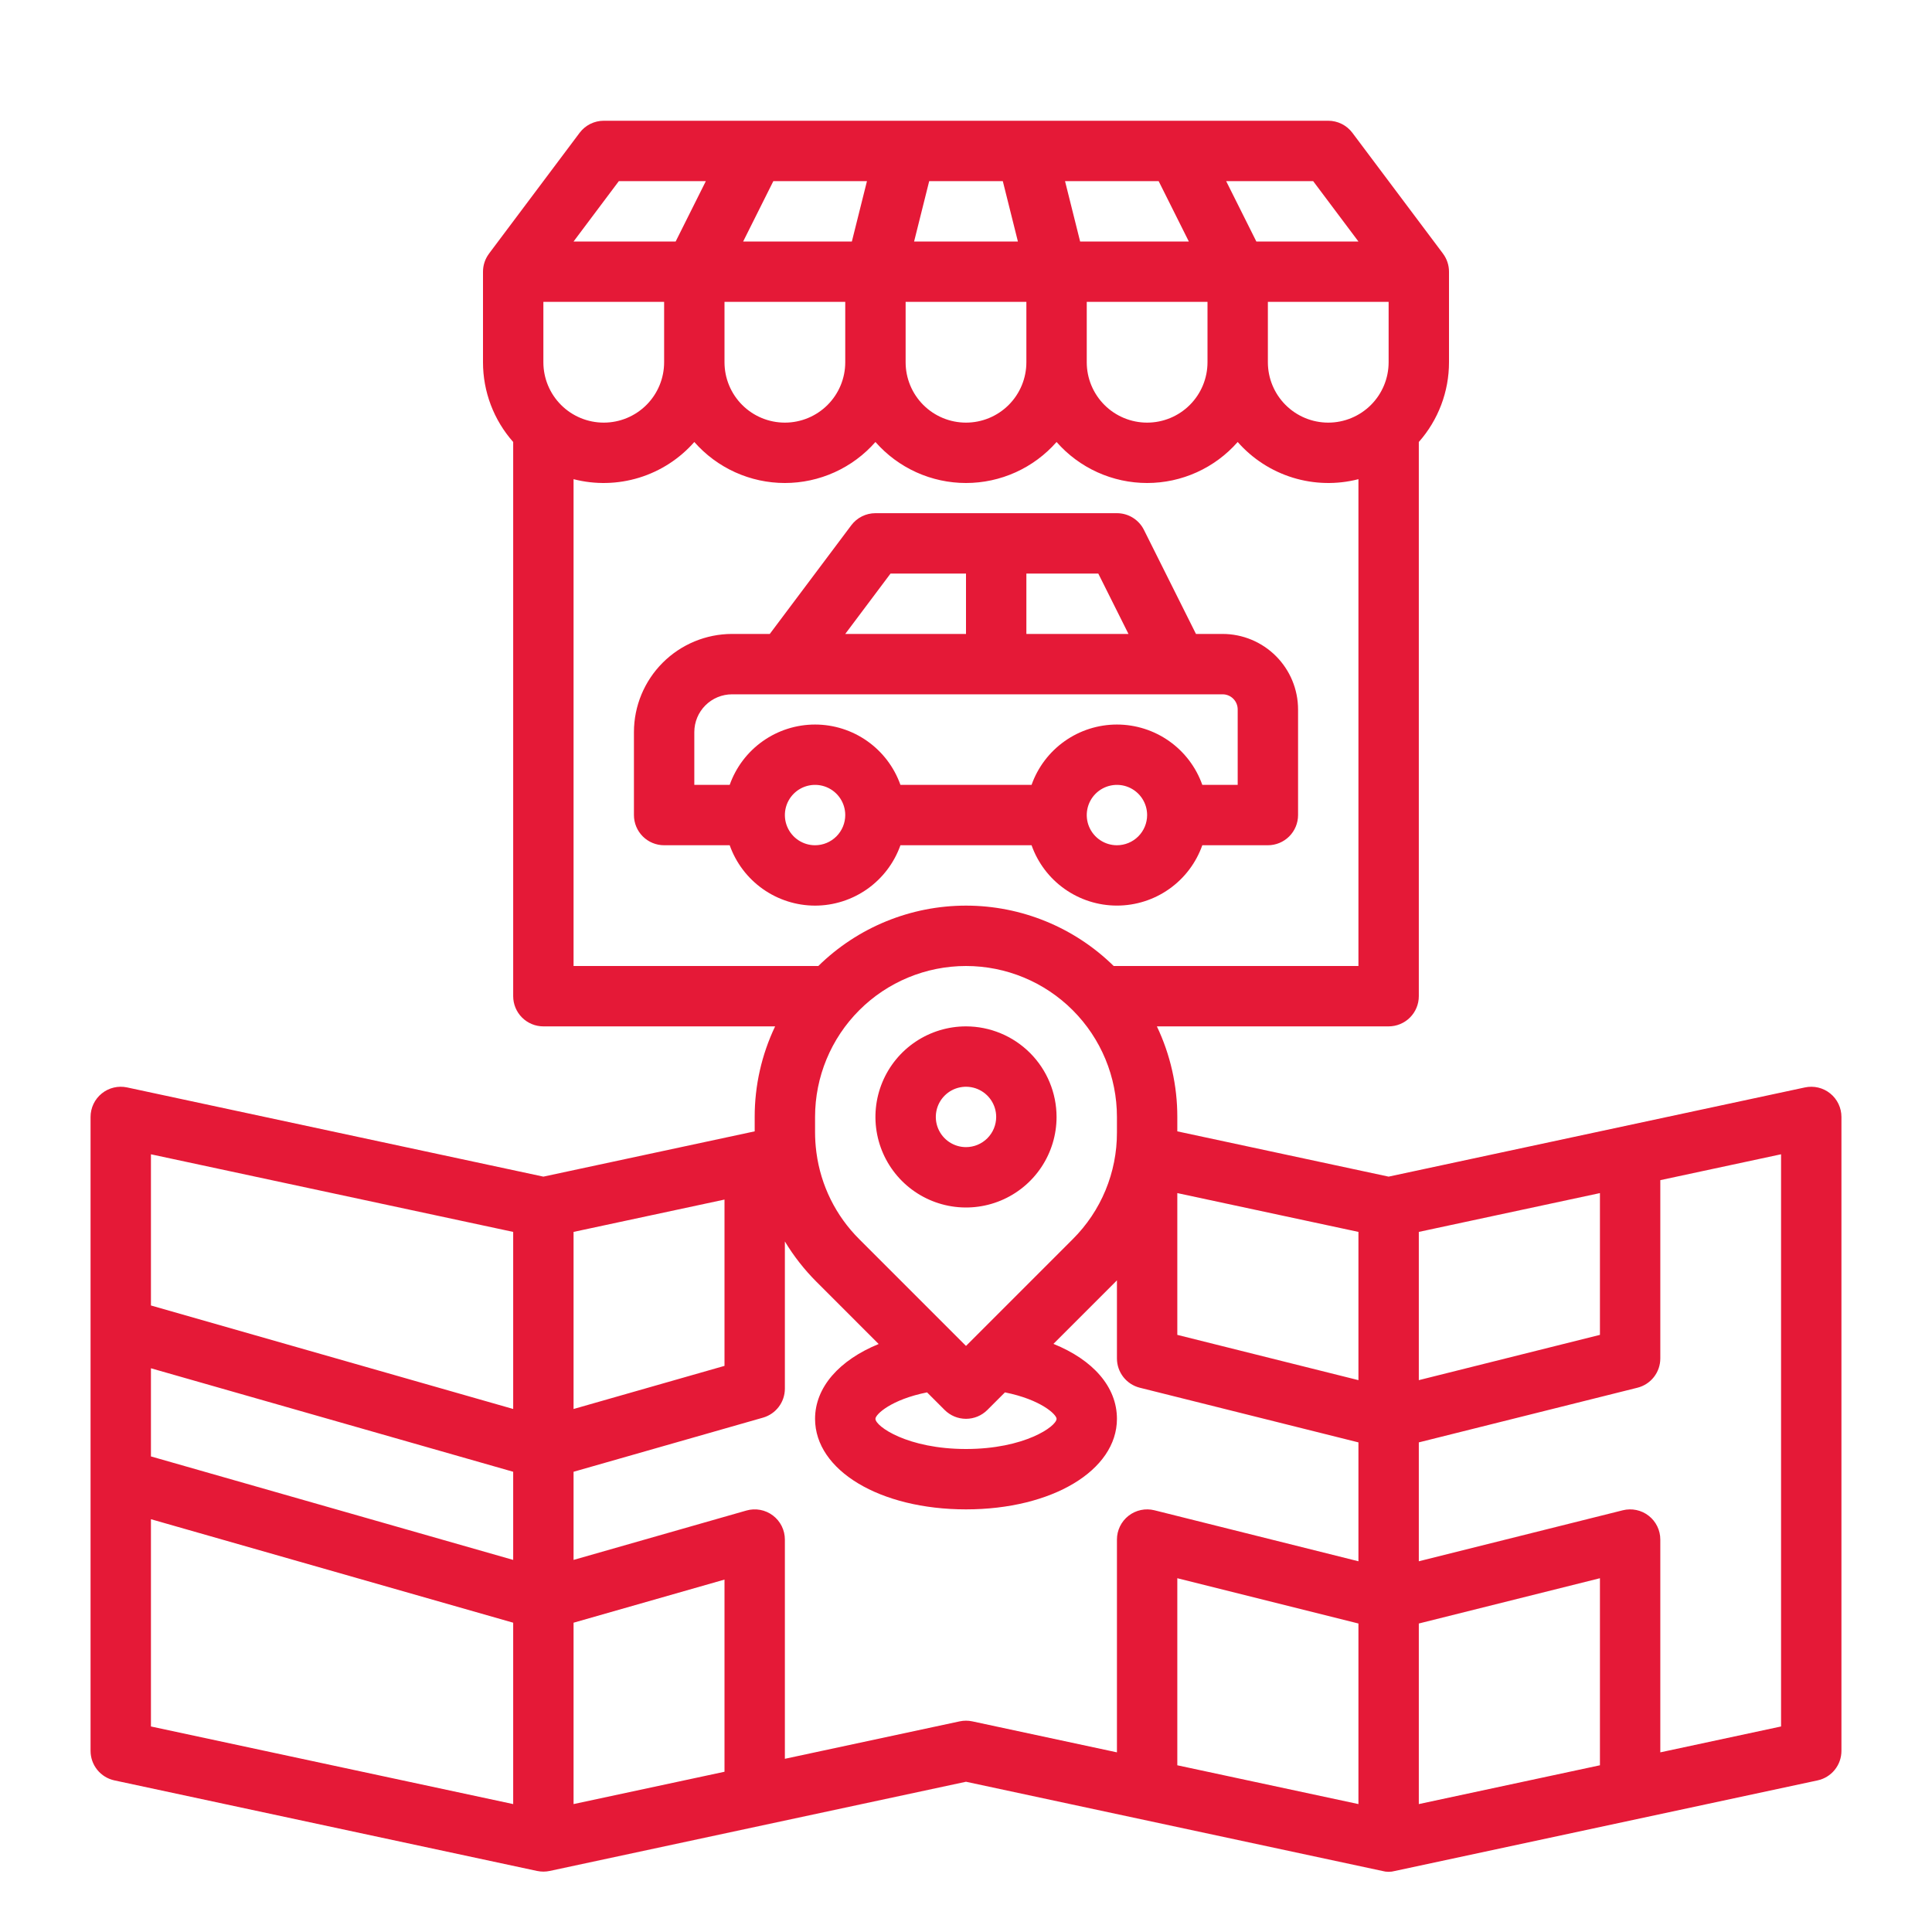 <svg width="512" height="512" viewBox="0 0 512 512" fill="none" xmlns="http://www.w3.org/2000/svg">
<path d="M216 240C220.961 239.994 225.799 238.452 229.849 235.588C233.9 232.723 236.965 228.676 238.624 224H273.376C275.032 228.677 278.096 232.726 282.148 235.589C286.199 238.453 291.039 239.99 296 239.99C300.961 239.99 305.801 238.453 309.852 235.589C313.904 232.726 316.968 228.677 318.624 224H336C338.122 224 340.157 223.157 341.657 221.657C343.157 220.157 344 218.122 344 216V188C343.994 182.698 341.885 177.614 338.135 173.865C334.386 170.115 329.302 168.006 324 168H316.944L303.155 140.422C302.491 139.093 301.469 137.976 300.206 137.195C298.942 136.414 297.486 136 296 136H232C230.758 136 229.533 136.289 228.422 136.845C227.311 137.4 226.345 138.206 225.6 139.2L204 168H194C187.107 168.008 180.498 170.749 175.624 175.624C170.749 180.498 168.008 187.107 168 194V216C168 218.122 168.843 220.157 170.343 221.657C171.843 223.157 173.878 224 176 224H193.376C195.035 228.676 198.1 232.723 202.151 235.588C206.201 238.452 211.039 239.994 216 240ZM216 224C214.418 224 212.871 223.531 211.555 222.652C210.24 221.773 209.214 220.523 208.609 219.061C208.003 217.6 207.845 215.991 208.154 214.439C208.462 212.887 209.224 211.462 210.343 210.343C211.462 209.224 212.887 208.462 214.439 208.154C215.991 207.845 217.6 208.003 219.061 208.609C220.523 209.214 221.773 210.24 222.652 211.555C223.531 212.871 224 214.418 224 216C223.998 218.121 223.154 220.154 221.654 221.654C220.154 223.154 218.121 223.998 216 224ZM296 224C294.418 224 292.871 223.531 291.555 222.652C290.24 221.773 289.214 220.523 288.609 219.061C288.003 217.6 287.845 215.991 288.154 214.439C288.462 212.887 289.224 211.462 290.343 210.343C291.462 209.224 292.887 208.462 294.439 208.154C295.991 207.845 297.6 208.003 299.061 208.609C300.523 209.214 301.773 210.24 302.652 211.555C303.531 212.871 304 214.418 304 216C303.998 218.121 303.154 220.154 301.654 221.654C300.154 223.154 298.121 223.998 296 224ZM299.056 168H272V152H291.056L299.056 168ZM236 152H256V168H224L236 152ZM184 194C184.003 191.349 185.057 188.807 186.932 186.932C188.807 185.057 191.349 184.003 194 184H324C325.061 184 326.078 184.421 326.828 185.172C327.579 185.922 328 186.939 328 188V208H318.624C316.968 203.323 313.904 199.274 309.852 196.411C305.801 193.547 300.961 192.01 296 192.01C291.039 192.01 286.199 193.547 282.148 196.411C278.096 199.274 275.032 203.323 273.376 208H238.624C236.968 203.323 233.904 199.274 229.852 196.411C225.801 193.547 220.961 192.01 216 192.01C211.039 192.01 206.199 193.547 202.148 196.411C198.096 199.274 195.032 203.323 193.376 208H184V194Z" fill="#E51937"/>
<path d="M485.029 289.779C484.102 289.03 483.019 288.498 481.86 288.221C480.701 287.944 479.494 287.93 478.329 288.179L368 311.819L312 299.819V296C312.008 287.696 310.158 279.496 306.586 272H368C370.122 272 372.157 271.157 373.657 269.657C375.157 268.157 376 266.122 376 264V117.132C381.159 111.302 384.005 103.785 384 96V72C384 70.295 383.453 68.635 382.438 67.265C382.423 67.244 382.416 67.221 382.4 67.2L358.4 35.2C357.655 34.206 356.689 33.4 355.578 32.845C354.467 32.289 353.242 32 352 32H160C158.758 32 157.533 32.289 156.422 32.845C155.311 33.4 154.345 34.206 153.6 35.2L129.6 67.2C129.581 67.225 129.572 67.251 129.555 67.275C128.545 68.643 128 70.299 128 72V96C127.995 103.785 130.841 111.302 136 117.132V264C136 266.122 136.843 268.157 138.343 269.657C139.843 271.157 141.878 272 144 272H205.414C201.842 279.496 199.992 287.696 200 296V299.819L144 311.819L33.676 288.178C32.51 287.928 31.302 287.942 30.142 288.219C28.982 288.496 27.898 289.029 26.971 289.779C26.043 290.529 25.295 291.477 24.781 292.553C24.267 293.63 24 294.807 24 296V464C24 465.831 24.628 467.606 25.779 469.029C26.93 470.453 28.534 471.438 30.324 471.822L142.324 495.822C142.331 495.822 142.337 495.822 142.343 495.822C143.442 496.057 144.577 496.057 145.676 495.822L256 472.182L366.324 495.822C367.42 496.128 368.58 496.128 369.676 495.822L481.676 471.822C483.466 471.438 485.07 470.453 486.221 469.029C487.372 467.606 488 465.831 488 464V296C488 294.807 487.733 293.629 487.219 292.553C486.705 291.477 485.957 290.529 485.029 289.779ZM424 316.182V353.754L376 365.754V326.467L424 316.182ZM360 365.754L312 353.754V316.182L360 326.467V365.754ZM284.284 328.4L256 356.687L227.716 328.4C221.504 322.219 217.512 314.156 216.363 305.469C216.352 305.349 216.335 305.228 216.318 305.107C216.11 303.451 216.004 301.785 216 300.116V296C216 285.391 220.214 275.217 227.716 267.716C235.217 260.214 245.391 256 256 256C266.609 256 276.783 260.214 284.284 267.716C291.786 275.217 296 285.391 296 296V300.118C296.014 305.373 294.986 310.578 292.975 315.433C290.964 320.287 288.01 324.695 284.284 328.4ZM280 376C280 377.991 271.488 384 256 384C240.512 384 232 377.991 232 376C232 374.832 236.169 370.887 245.679 368.993L250.343 373.657C251.086 374.4 251.968 374.989 252.938 375.391C253.909 375.793 254.949 376 256 376C257.051 376 258.091 375.793 259.062 375.391C260.032 374.989 260.914 374.4 261.657 373.657L266.32 368.994C275.838 370.9 280 374.857 280 376ZM144 96V80H176V96C176 100.243 174.314 104.313 171.314 107.314C168.313 110.314 164.243 112 160 112C155.757 112 151.687 110.314 148.686 107.314C145.686 104.313 144 100.243 144 96ZM229.754 48L225.754 64H196.944L204.944 48H229.754ZM265.754 48L269.754 64H242.246L246.246 48H265.754ZM307.054 48L315.054 64H286.244L282.244 48H307.054ZM192 80H224V96C224 100.243 222.314 104.313 219.314 107.314C216.313 110.314 212.243 112 208 112C203.757 112 199.687 110.314 196.686 107.314C193.686 104.313 192 100.243 192 96V80ZM240 80H272V96C272 100.243 270.314 104.313 267.314 107.314C264.313 110.314 260.243 112 256 112C251.757 112 247.687 110.314 244.686 107.314C241.686 104.313 240 100.243 240 96V80ZM288 80H320V96C320 100.243 318.314 104.313 315.314 107.314C312.313 110.314 308.243 112 304 112C299.757 112 295.687 110.314 292.686 107.314C289.686 104.313 288 100.243 288 96V80ZM336 80H368V96C368 100.243 366.314 104.313 363.314 107.314C360.313 110.314 356.243 112 352 112C347.757 112 343.687 110.314 340.686 107.314C337.686 104.313 336 100.243 336 96V80ZM360 64H332.944L324.944 48H348L360 64ZM164 48H187.056L179.056 64H152L164 48ZM152 126.987C157.724 128.463 163.744 128.324 169.393 126.584C175.042 124.844 180.099 121.572 184 117.132C186.997 120.547 190.688 123.282 194.827 125.156C198.966 127.03 203.457 128 208 128C212.543 128 217.034 127.03 221.173 125.156C225.312 123.282 229.003 120.547 232 117.132C234.997 120.547 238.688 123.282 242.827 125.156C246.966 127.03 251.457 128 256 128C260.543 128 265.034 127.03 269.173 125.156C273.312 123.282 277.003 120.547 280 117.132C282.997 120.547 286.688 123.282 290.827 125.156C294.966 127.03 299.457 128 304 128C308.543 128 313.034 127.03 317.173 125.156C321.312 123.282 325.003 120.547 328 117.132C331.901 121.572 336.958 124.844 342.607 126.584C348.256 128.324 354.276 128.463 360 126.987V256H295.139C284.693 245.745 270.639 240 256 240C241.362 240 227.308 245.745 216.862 256H152V126.987ZM192 317.9V361.97L152 373.398V326.467L192 317.9ZM40 362.606L136 390.034V413.394L40 385.966V362.606ZM136 326.467V373.394L40 345.966V305.9L136 326.467ZM40 402.606L136 430.034V478.1L40 457.533V402.606ZM152 430.034L192 418.606V469.533L152 478.1V430.034ZM254.324 456.178L208 466.1V408C208 406.762 207.713 405.54 207.16 404.431C206.608 403.323 205.806 402.358 204.817 401.612C203.828 400.867 202.68 400.361 201.462 400.134C200.244 399.908 198.991 399.967 197.8 400.308L152 413.394V390.034L202.2 375.692C203.871 375.214 205.341 374.205 206.388 372.817C207.434 371.429 208 369.738 208 368V329C210.357 332.899 213.177 336.497 216.4 339.717L232.857 356.174C222.4 360.458 216 367.656 216 376C216 389.682 233.2 400 256 400C278.8 400 296 389.682 296 376C296 367.55 289.7 360.4 279.173 356.141L295.6 339.716C295.737 339.578 295.865 339.433 296 339.294V360C296 361.784 296.596 363.517 297.695 364.923C298.793 366.329 300.329 367.328 302.06 367.761L360 382.246V413.754L305.94 400.239C304.761 399.944 303.529 399.922 302.34 400.174C301.151 400.427 300.035 400.946 299.077 401.695C298.118 402.443 297.343 403.399 296.81 404.492C296.277 405.585 296 406.784 296 408V464.39L257.676 456.178C256.571 455.94 255.429 455.94 254.324 456.178ZM312 467.818V418.246L360 430.246V478.1L312 467.818ZM376 430.246L424 418.246V467.818L376 478.1V430.246ZM472 457.533L440 464.39V408C440 406.784 439.723 405.585 439.19 404.492C438.657 403.399 437.882 402.443 436.923 401.695C435.965 400.946 434.849 400.427 433.66 400.174C432.471 399.922 431.239 399.944 430.06 400.239L376 413.754V382.246L433.94 367.761C435.671 367.328 437.207 366.329 438.305 364.923C439.404 363.517 440 361.784 440 360V312.753L472 305.896V457.533Z" fill="#E51937"/>
<path d="M256 272C251.253 272 246.613 273.408 242.666 276.045C238.72 278.682 235.643 282.43 233.827 286.816C232.01 291.201 231.535 296.027 232.461 300.682C233.387 305.338 235.673 309.614 239.029 312.971C242.386 316.327 246.662 318.613 251.318 319.539C255.973 320.465 260.799 319.99 265.184 318.173C269.57 316.357 273.318 313.28 275.955 309.334C278.592 305.387 280 300.747 280 296C279.993 289.637 277.462 283.537 272.963 279.037C268.463 274.538 262.363 272.007 256 272ZM256 304C254.418 304 252.871 303.531 251.555 302.652C250.24 301.773 249.214 300.523 248.609 299.061C248.003 297.6 247.845 295.991 248.154 294.439C248.462 292.887 249.224 291.462 250.343 290.343C251.462 289.224 252.887 288.462 254.439 288.154C255.991 287.845 257.6 288.003 259.061 288.609C260.523 289.214 261.773 290.24 262.652 291.555C263.531 292.871 264 294.418 264 296C263.998 298.121 263.154 300.154 261.654 301.654C260.154 303.154 258.121 303.998 256 304Z" fill="#E51937"/>
</svg>
